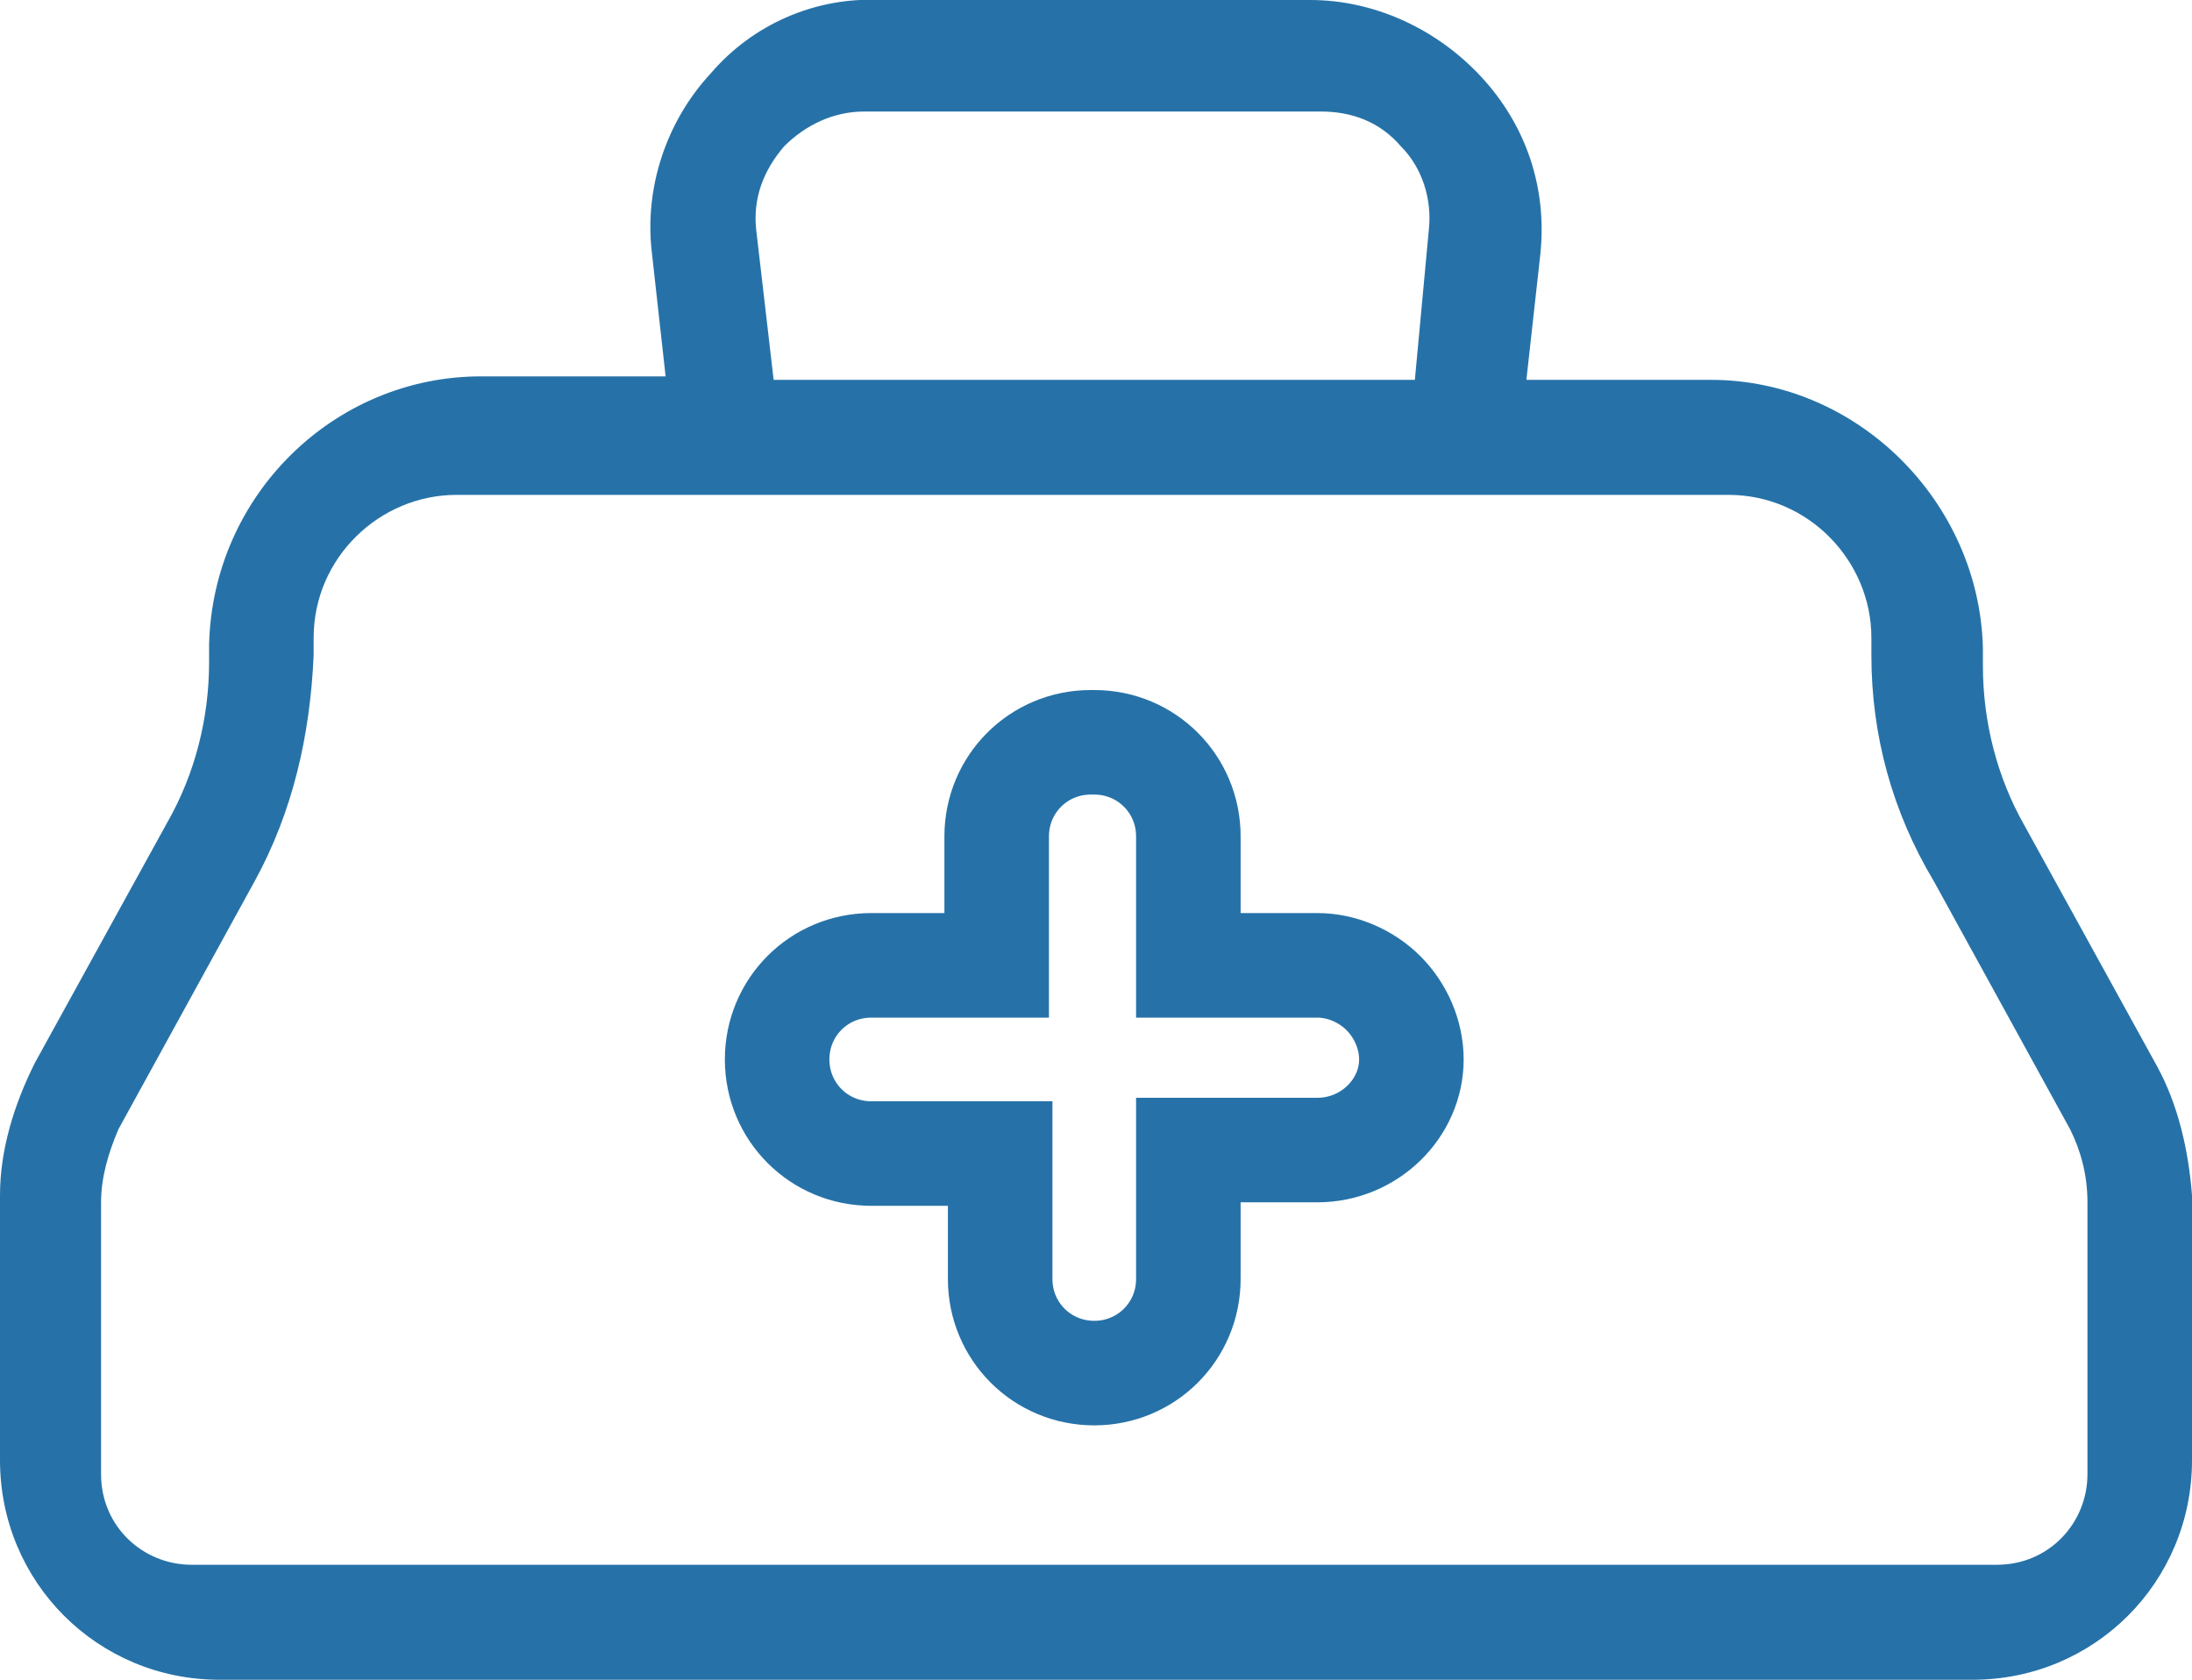 <?xml version="1.0" encoding="utf-8"?>
<!-- Generator: Adobe Illustrator 17.1.0, SVG Export Plug-In . SVG Version: 6.00 Build 0)  -->
<!DOCTYPE svg PUBLIC "-//W3C//DTD SVG 1.1//EN" "http://www.w3.org/Graphics/SVG/1.1/DTD/svg11.dtd">
<svg version="1.1" id="Layer_1" xmlns="http://www.w3.org/2000/svg" xmlns:xlink="http://www.w3.org/1999/xlink" x="0px" y="0px"
	 width="62.9px" height="48.2px" viewBox="0 0 62.9 48.2" enable-background="new 0 0 62.9 48.2" xml:space="preserve">
<g>
	<path fill="#2672a8" d="M61.9,30.6l-3.8-6.9c-0.8-1.4-1.2-3-1.2-4.6v-0.5c-0.1-4.2-3.6-7.7-7.8-7.7h-5.3l0.4-3.6c0.2-1.9-0.4-3.7-1.7-5.1
		S39.4,0,37.6,0H25.3c-1.9-0.1-3.7,0.7-4.9,2.1c-1.3,1.4-1.9,3.3-1.7,5.1l0.4,3.6h-5.3c-4.2,0-7.7,3.4-7.8,7.7V19
		c0,1.6-0.4,3.2-1.2,4.6L1,30.5c-0.6,1.2-1,2.5-1,3.8v7.6c0,3.5,2.8,6.3,6.3,6.3h50.3c3.5,0,6.3-2.8,6.3-6.3v-7.6
		C62.8,33,62.5,31.7,61.9,30.6z M21.7,6.6c-0.1-0.9,0.2-1.7,0.8-2.4c0.6-0.6,1.4-1,2.3-1h13.1c0.9,0,1.7,0.3,2.3,1
		c0.6,0.6,0.9,1.5,0.8,2.4l-0.4,4.3H22.2L21.7,6.6z M9,18.8v-0.5c0-2.3,1.9-4.1,4.1-4.1h36.5c2.3,0,4.1,1.9,4.1,4.1v0.5
		c0,2.3,0.6,4.5,1.8,6.5l3.9,7.1c0.3,0.6,0.5,1.3,0.5,2.1v7.8c0,1.4-1.1,2.6-2.6,2.6H5.5c-1.4,0-2.6-1.1-2.6-2.6v-7.8
		c0-0.7,0.2-1.4,0.5-2.1l3.9-7.1C8.4,23.3,8.9,21.1,9,18.8z"/>
	<path fill="none" stroke="#2672a8" stroke-width="3" stroke-miterlimit="10" d="M37.8,33h-3.7v3.7c0,1.5-1.2,2.7-2.7,2.7l0,0
		c-1.5,0-2.7-1.2-2.7-2.7v-3.6H25c-1.5,0-2.7-1.2-2.7-2.7l0,0c0-1.5,1.2-2.7,2.7-2.7h3.6V24c0-1.5,1.2-2.7,2.7-2.7h0.1
		c1.5,0,2.7,1.2,2.7,2.7v3.7h3.7c0.7,0,1.4,0.3,1.9,0.8s0.8,1.2,0.8,1.9C40.5,31.8,39.3,33,37.8,33z"/>
</g>
</svg>
